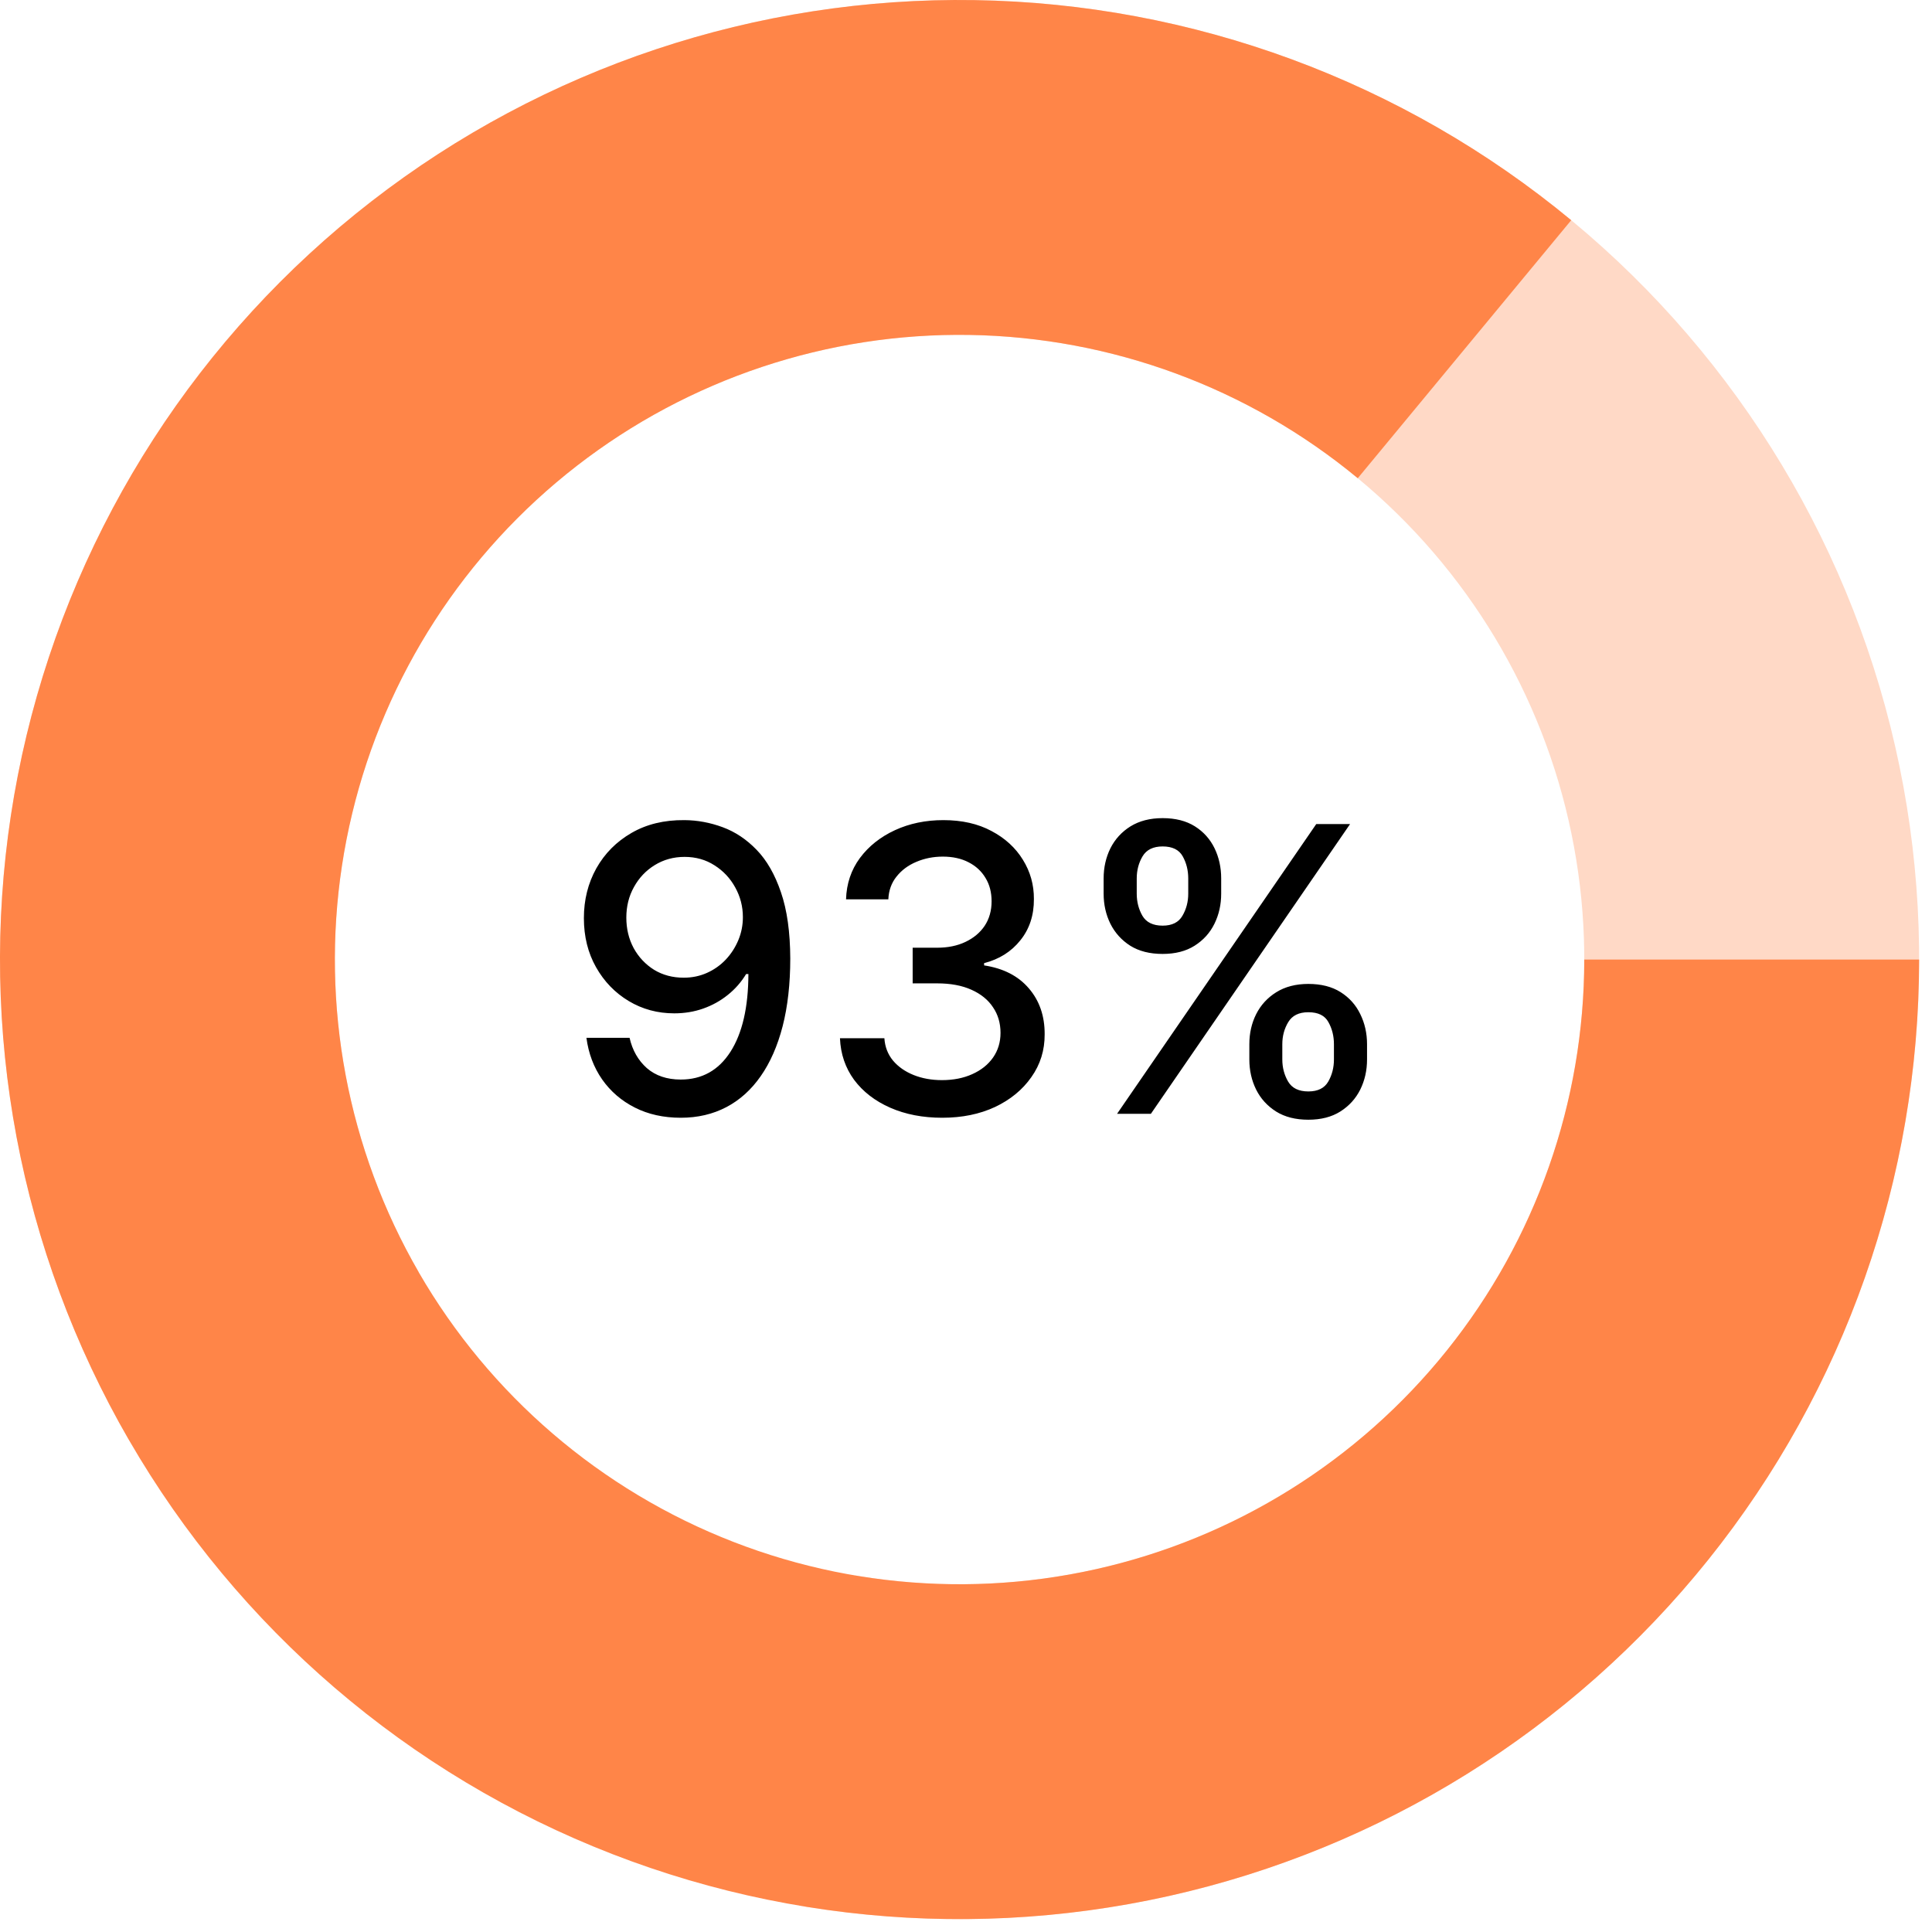 <svg xmlns="http://www.w3.org/2000/svg" fill="none" viewBox="0 0 97 97" height="97" width="97">
<path fill="#FFD9C6" d="M6.456 72.265C0.98 62.781 -1.101 51.714 0.555 40.889C2.212 30.064 7.507 20.126 15.568 12.714C23.629 5.301 33.975 0.856 44.901 0.111C55.827 -0.634 66.68 2.366 75.673 8.616C84.665 14.866 91.26 23.993 94.371 34.493C97.481 44.994 96.921 56.24 92.783 66.379C88.645 76.519 81.177 84.946 71.608 90.272C62.039 95.598 50.941 97.505 40.143 95.678L42.947 79.101C49.977 80.29 57.202 79.049 63.431 75.582C69.661 72.114 74.523 66.628 77.217 60.027C79.911 53.426 80.275 46.104 78.25 39.269C76.225 32.433 71.932 26.491 66.078 22.422C60.223 18.353 53.157 16.4 46.044 16.885C38.931 17.37 32.196 20.264 26.948 25.089C21.7 29.915 18.253 36.385 17.174 43.432C16.096 50.48 17.451 57.684 21.015 63.858L6.456 72.265Z"></path>
<path fill="#FF8548" d="M96.353 48.177C96.353 59.128 92.622 69.752 85.775 78.299C78.928 86.845 69.374 92.804 58.686 95.193C47.999 97.582 36.816 96.258 26.982 91.441C17.147 86.623 9.248 78.598 4.585 68.689C-0.078 58.78 -1.225 47.579 1.331 36.93C3.888 26.282 9.996 16.822 18.649 10.11C27.302 3.398 37.984 -0.166 48.933 0.006C59.883 0.178 70.448 4.075 78.886 11.056L68.169 24.01C62.676 19.466 55.798 16.928 48.669 16.816C41.541 16.704 34.587 19.024 28.953 23.394C23.32 27.764 19.343 33.922 17.679 40.855C16.015 47.787 16.762 55.08 19.797 61.531C22.833 67.982 27.976 73.206 34.378 76.343C40.781 79.479 48.061 80.341 55.019 78.785C61.976 77.23 68.197 73.351 72.654 67.787C77.112 62.223 79.541 55.306 79.541 48.177H96.353Z"></path>
<path fill="black" d="M34.365 41.176C35.013 41.18 35.653 41.299 36.282 41.531C36.912 41.763 37.48 42.142 37.987 42.667C38.498 43.193 38.905 43.903 39.209 44.798C39.516 45.688 39.672 46.796 39.677 48.122C39.677 49.395 39.549 50.529 39.294 51.524C39.038 52.513 38.671 53.349 38.193 54.031C37.719 54.712 37.144 55.231 36.467 55.586C35.79 55.941 35.028 56.119 34.18 56.119C33.314 56.119 32.544 55.948 31.872 55.607C31.2 55.267 30.653 54.795 30.231 54.194C29.81 53.588 29.547 52.892 29.443 52.106H31.609C31.751 52.731 32.04 53.238 32.475 53.626C32.916 54.009 33.484 54.201 34.18 54.201C35.245 54.201 36.076 53.737 36.673 52.809C37.27 51.876 37.57 50.574 37.575 48.903H37.461C37.215 49.31 36.907 49.66 36.538 49.954C36.173 50.248 35.764 50.475 35.309 50.636C34.855 50.797 34.369 50.877 33.853 50.877C33.015 50.877 32.253 50.671 31.566 50.259C30.88 49.847 30.333 49.282 29.926 48.562C29.519 47.842 29.315 47.021 29.315 46.097C29.315 45.179 29.523 44.346 29.94 43.597C30.361 42.849 30.948 42.258 31.701 41.822C32.459 41.382 33.347 41.166 34.365 41.176ZM34.372 43.022C33.818 43.022 33.318 43.16 32.873 43.434C32.433 43.704 32.085 44.071 31.829 44.535C31.573 44.994 31.446 45.506 31.446 46.069C31.446 46.633 31.569 47.144 31.815 47.603C32.066 48.058 32.407 48.42 32.838 48.69C33.273 48.955 33.77 49.087 34.329 49.087C34.746 49.087 35.134 49.007 35.494 48.846C35.854 48.685 36.169 48.462 36.439 48.178C36.709 47.89 36.919 47.563 37.071 47.198C37.222 46.834 37.298 46.45 37.298 46.048C37.298 45.513 37.17 45.016 36.914 44.556C36.663 44.097 36.318 43.728 35.877 43.448C35.437 43.164 34.935 43.022 34.372 43.022ZM47.307 56.119C46.331 56.119 45.46 55.951 44.693 55.614C43.931 55.278 43.327 54.812 42.882 54.215C42.442 53.614 42.205 52.918 42.172 52.127H44.402C44.43 52.558 44.575 52.932 44.835 53.249C45.1 53.562 45.446 53.803 45.872 53.974C46.298 54.144 46.772 54.23 47.293 54.23C47.865 54.23 48.372 54.13 48.812 53.931C49.258 53.732 49.606 53.455 49.856 53.1C50.108 52.74 50.233 52.326 50.233 51.857C50.233 51.37 50.108 50.941 49.856 50.572C49.61 50.198 49.248 49.904 48.77 49.691C48.296 49.478 47.724 49.372 47.051 49.372H45.822V47.582H47.051C47.591 47.582 48.064 47.485 48.472 47.291C48.883 47.096 49.206 46.827 49.438 46.481C49.669 46.131 49.785 45.721 49.785 45.252C49.785 44.803 49.684 44.412 49.48 44.08C49.281 43.744 48.997 43.481 48.628 43.292C48.263 43.103 47.832 43.008 47.335 43.008C46.862 43.008 46.419 43.096 46.007 43.271C45.6 43.441 45.269 43.687 45.013 44.009C44.757 44.327 44.62 44.708 44.601 45.153H42.477C42.501 44.367 42.733 43.676 43.173 43.079C43.618 42.482 44.206 42.016 44.935 41.68C45.664 41.344 46.474 41.176 47.364 41.176C48.296 41.176 49.101 41.358 49.778 41.722C50.46 42.082 50.986 42.563 51.355 43.164C51.729 43.766 51.914 44.424 51.909 45.139C51.914 45.953 51.687 46.644 51.227 47.212C50.773 47.781 50.167 48.162 49.409 48.356V48.47C50.375 48.616 51.123 49 51.653 49.62C52.188 50.24 52.454 51.01 52.449 51.928C52.454 52.729 52.231 53.446 51.781 54.08C51.336 54.715 50.728 55.214 49.956 55.579C49.184 55.939 48.301 56.119 47.307 56.119ZM62.726 53.193V52.426C62.726 51.876 62.84 51.374 63.067 50.92C63.299 50.461 63.635 50.094 64.075 49.819C64.52 49.54 65.058 49.4 65.688 49.4C66.331 49.4 66.871 49.537 67.307 49.812C67.742 50.087 68.072 50.453 68.294 50.913C68.521 51.372 68.635 51.876 68.635 52.426V53.193C68.635 53.742 68.521 54.246 68.294 54.705C68.067 55.16 67.733 55.527 67.293 55.806C66.857 56.081 66.322 56.218 65.688 56.218C65.048 56.218 64.508 56.081 64.068 55.806C63.628 55.527 63.294 55.16 63.067 54.705C62.84 54.246 62.726 53.742 62.726 53.193ZM64.381 52.426V53.193C64.381 53.6 64.478 53.969 64.672 54.301C64.866 54.632 65.204 54.798 65.688 54.798C66.166 54.798 66.499 54.632 66.689 54.301C66.878 53.969 66.973 53.6 66.973 53.193V52.426C66.973 52.018 66.881 51.649 66.696 51.318C66.516 50.986 66.18 50.821 65.688 50.821C65.214 50.821 64.878 50.986 64.679 51.318C64.48 51.649 64.381 52.018 64.381 52.426ZM55.41 44.869V44.102C55.41 43.553 55.524 43.048 55.751 42.589C55.983 42.13 56.32 41.763 56.76 41.488C57.205 41.214 57.742 41.076 58.372 41.076C59.016 41.076 59.556 41.214 59.992 41.488C60.427 41.763 60.756 42.13 60.979 42.589C61.201 43.048 61.312 43.553 61.312 44.102V44.869C61.312 45.418 61.199 45.922 60.972 46.382C60.749 46.836 60.418 47.203 59.977 47.482C59.542 47.757 59.007 47.894 58.372 47.894C57.728 47.894 57.186 47.757 56.746 47.482C56.31 47.203 55.979 46.836 55.751 46.382C55.524 45.922 55.41 45.418 55.41 44.869ZM57.072 44.102V44.869C57.072 45.276 57.167 45.645 57.356 45.977C57.551 46.308 57.889 46.474 58.372 46.474C58.846 46.474 59.177 46.308 59.367 45.977C59.561 45.645 59.658 45.276 59.658 44.869V44.102C59.658 43.694 59.565 43.325 59.381 42.994C59.196 42.662 58.86 42.497 58.372 42.497C57.899 42.497 57.562 42.662 57.364 42.994C57.169 43.325 57.072 43.694 57.072 44.102ZM56.085 55.92L66.085 41.374H67.783L57.783 55.92H56.085Z"></path>
</svg>
